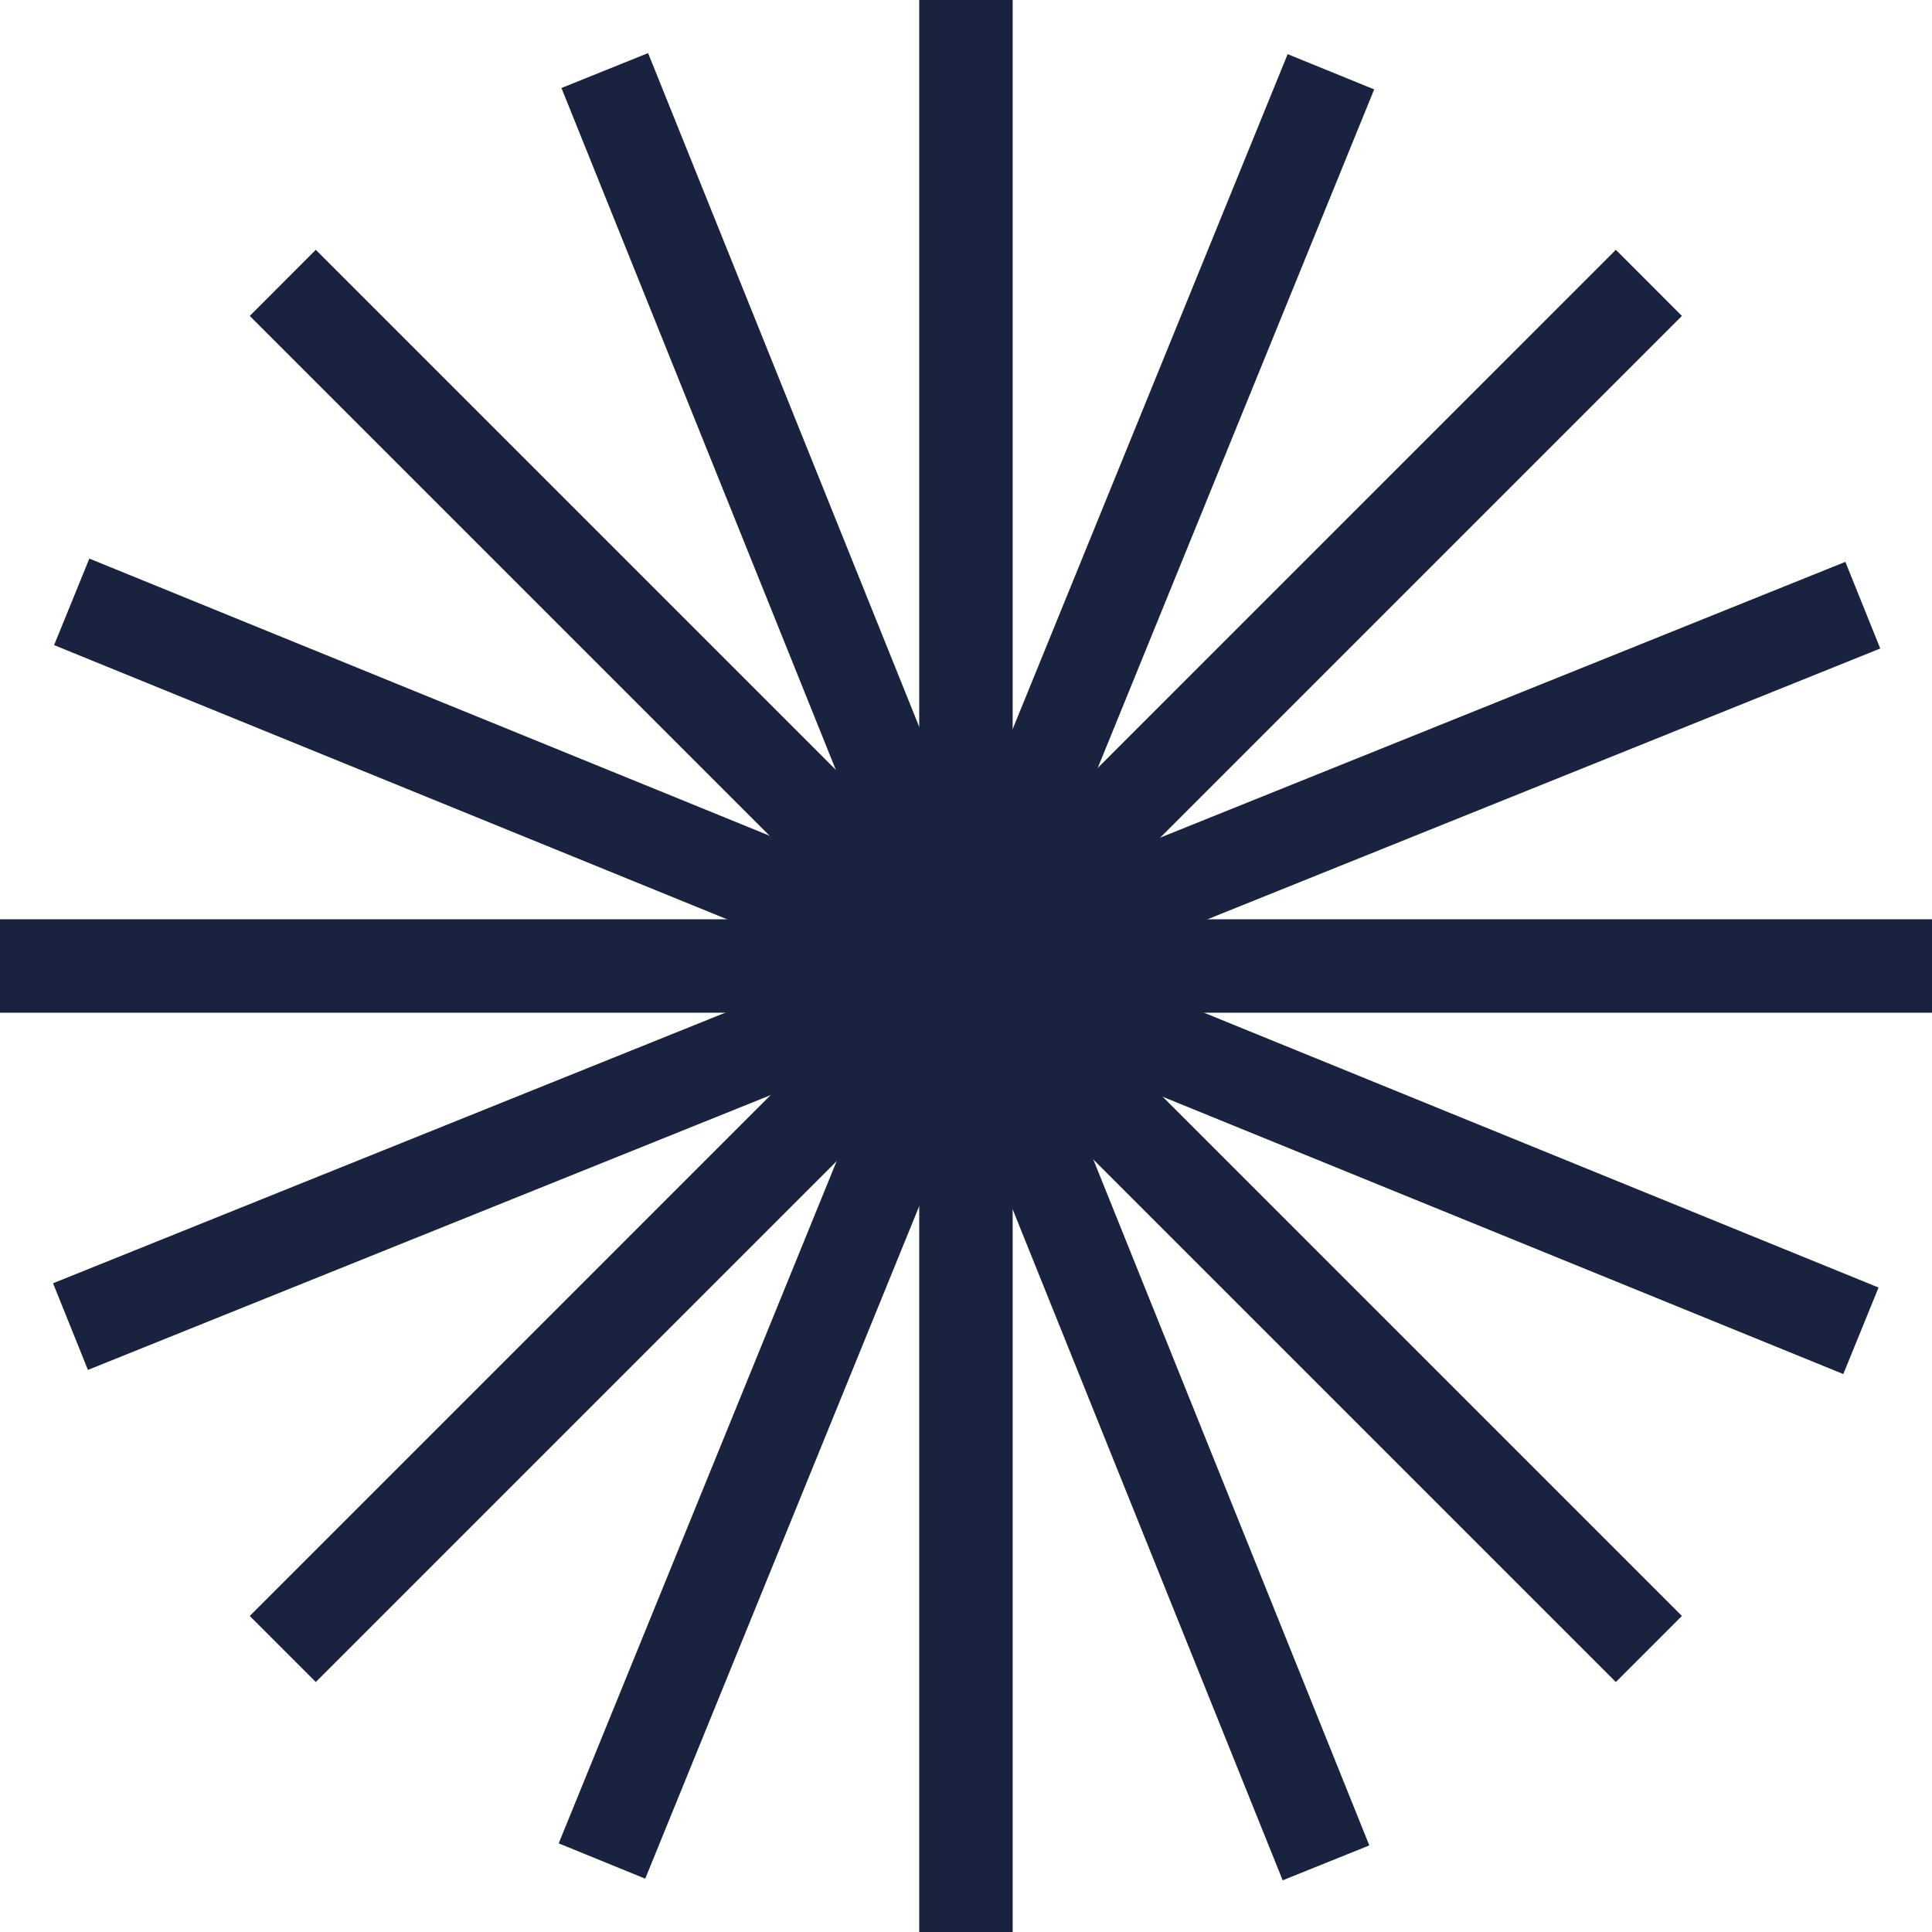<?xml version="1.0" encoding="UTF-8"?> <svg xmlns="http://www.w3.org/2000/svg" width="33" height="33" viewBox="0 0 33 33" fill="none"> <path d="M17.297 0H15.701V33H17.297V0Z" fill="#19223F"></path> <path d="M33 15.702H0V17.298H33V15.702Z" fill="#19223F"></path> <path d="M5.394 4.267L4.266 5.396L27.6 28.73L28.728 27.602L5.394 4.267Z" fill="#19223F"></path> <path d="M27.6 4.267L4.266 27.602L5.394 28.73L28.728 5.396L27.6 4.267Z" fill="#19223F"></path> <path d="M1.526 9.541L0.924 11.019L31.485 23.47L32.087 21.992L1.526 9.541Z" fill="#19223F"></path> <path d="M21.994 0.925L9.543 31.486L11.021 32.089L23.472 1.527L21.994 0.925Z" fill="#19223F"></path> <path d="M31.52 9.597L0.906 21.919L1.502 23.399L32.116 11.077L31.52 9.597Z" fill="#19223F"></path> <path d="M11.07 0.907L9.59 1.503L21.909 32.117L23.389 31.521L11.07 0.907Z" fill="#19223F"></path> </svg> 
